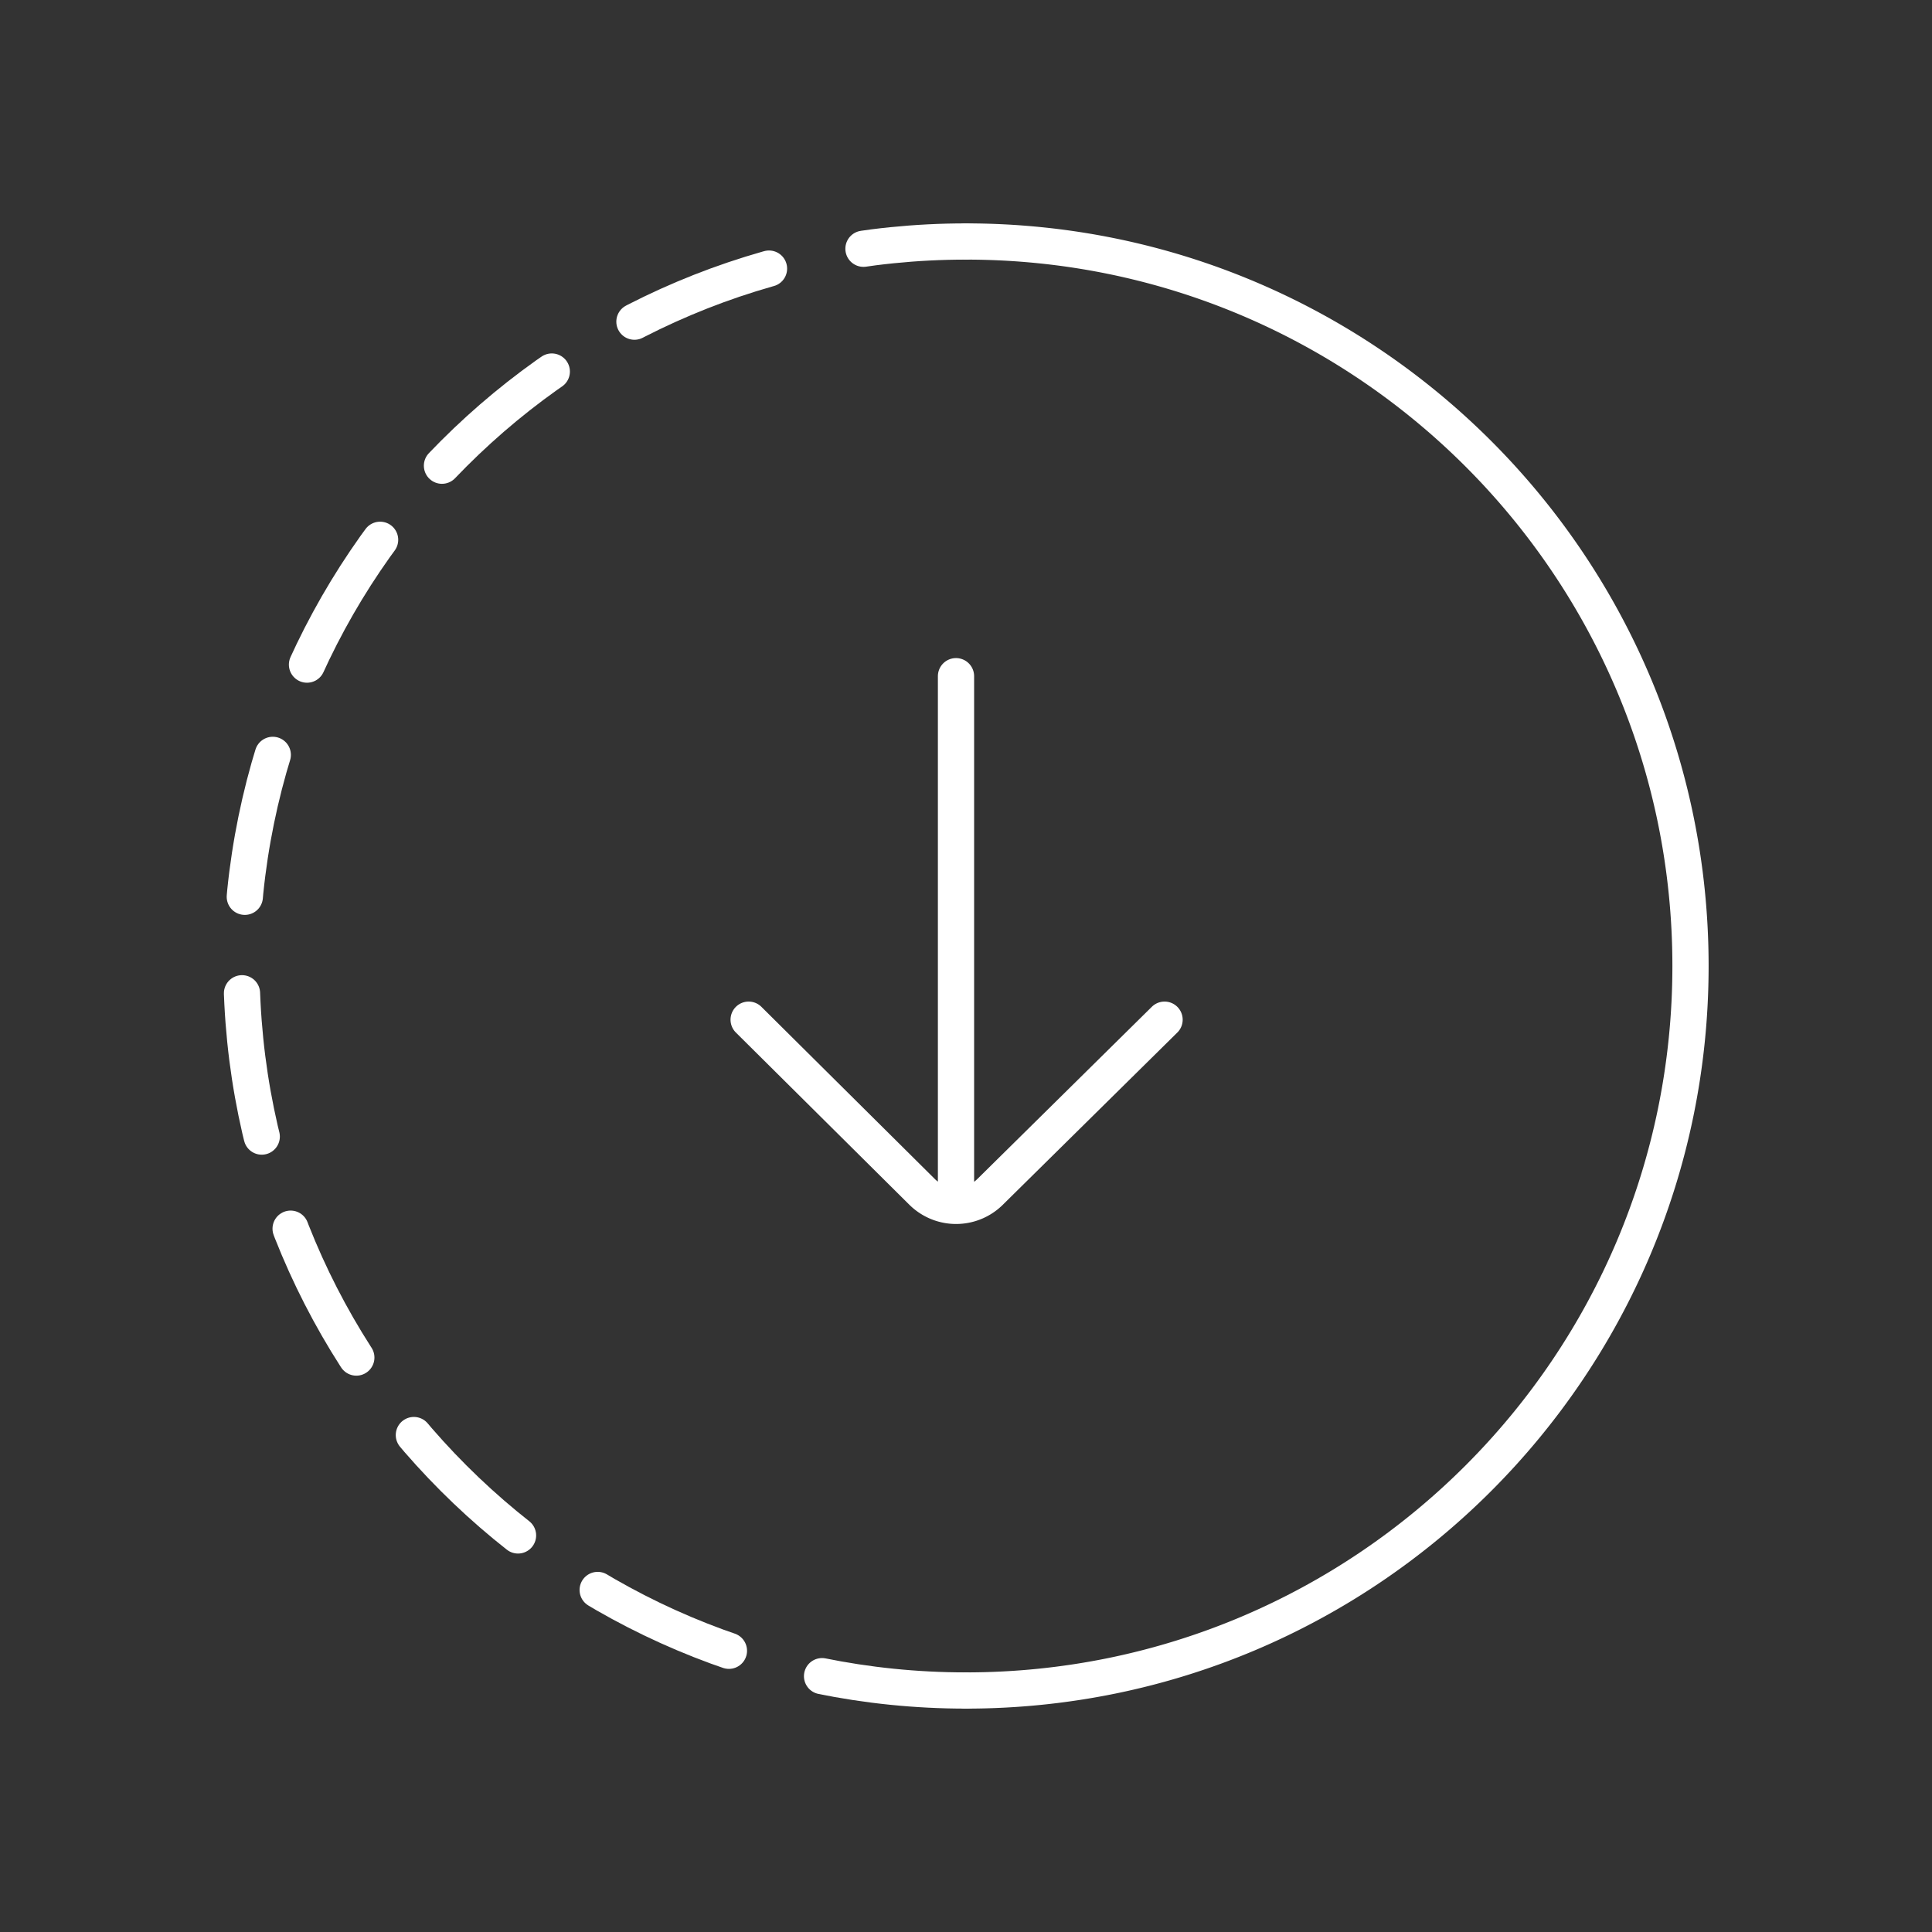 <svg width="80" height="80" fill="none" xmlns="http://www.w3.org/2000/svg"><rect width="100%" height="100%" fill="#333333" stroke="none"/><path d="M31 42.223l7.18 7.128a2 2 0 002.815.005l7.227-7.133M39.586 28v21.513M40 70c16.569 0 30-13.431 30-30 0-16.569-13.431-30-30-30" stroke="#FFF" stroke-width="1.5" stroke-linecap="round" stroke-linejoin="round"/><path d="M40 70c-16.569 0-30-13.431-30-30 0-16.569 13.431-30 30-30" stroke="#FFF" stroke-width="1.5" stroke-linecap="round" stroke-linejoin="round" stroke-dasharray="6 4"/></svg>
